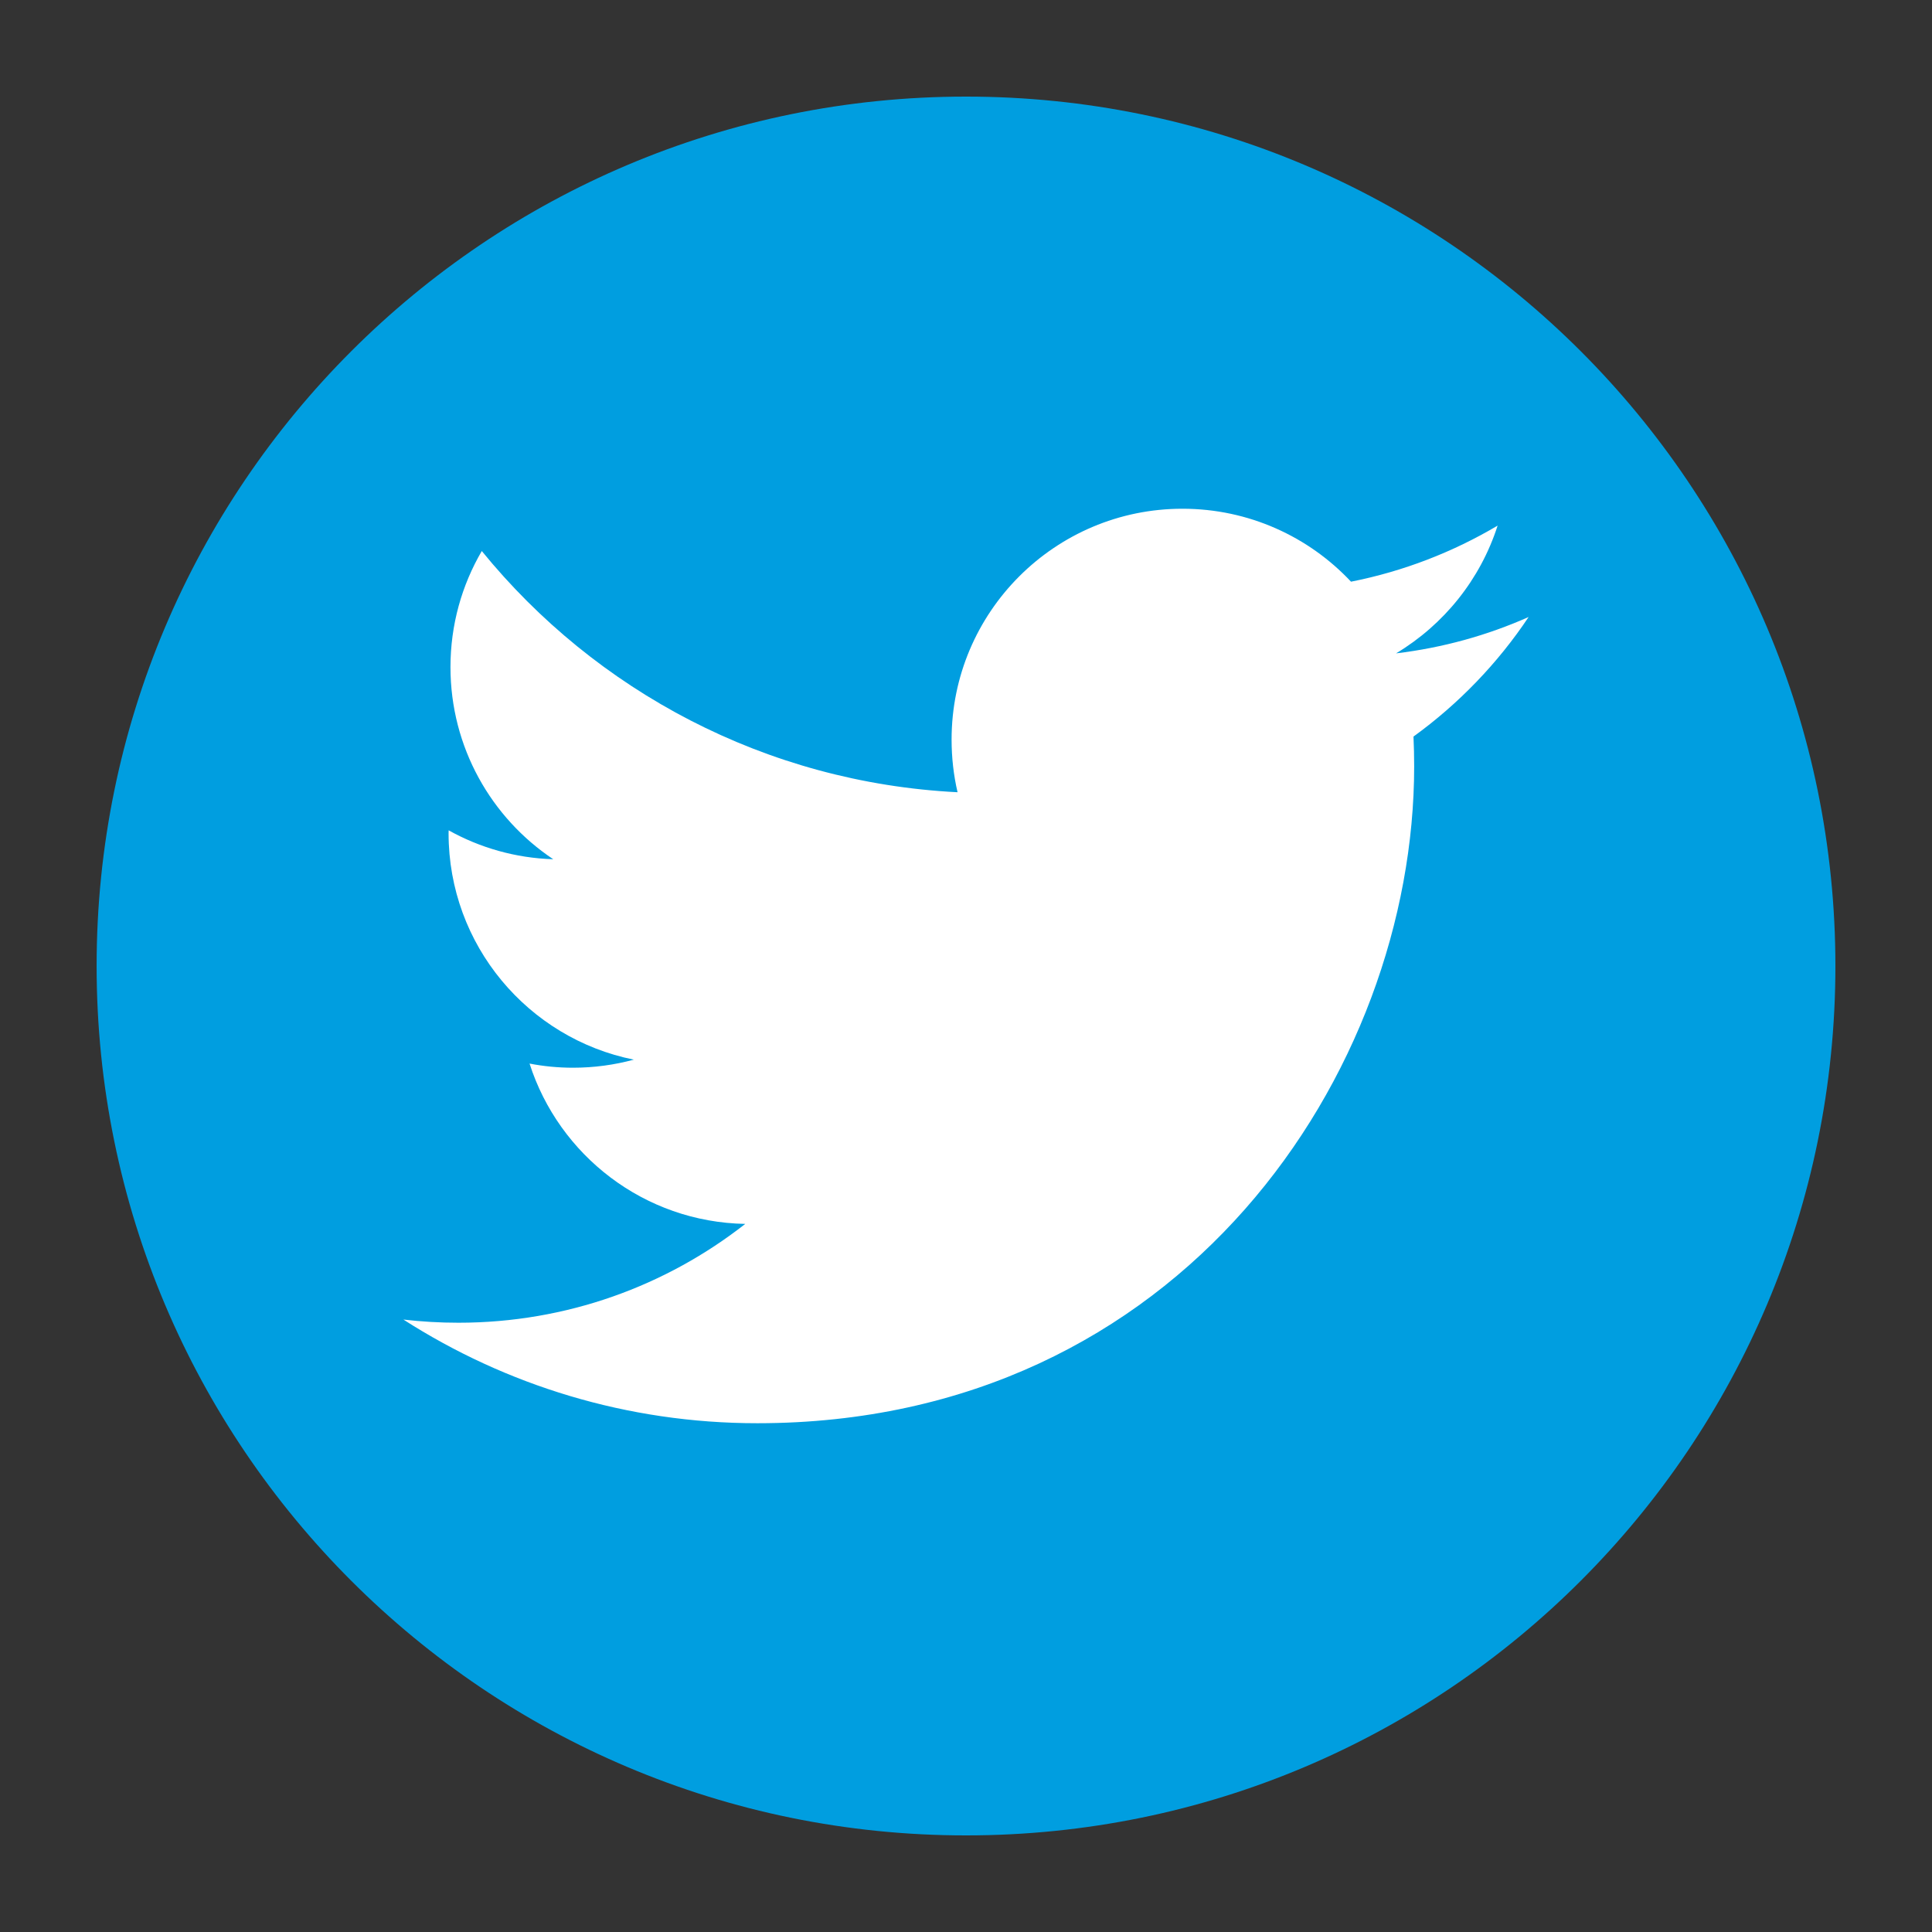 <?xml version="1.0" encoding="utf-8"?>
<!-- Generator: Adobe Illustrator 16.0.0, SVG Export Plug-In . SVG Version: 6.00 Build 0)  -->
<!DOCTYPE svg PUBLIC "-//W3C//DTD SVG 1.1//EN" "http://www.w3.org/Graphics/SVG/1.1/DTD/svg11.dtd">
<svg version="1.1" id="Layer_1" xmlns="http://www.w3.org/2000/svg" xmlns:xlink="http://www.w3.org/1999/xlink" x="0px" y="0px"
	 width="100px" height="100px" viewBox="0 0 100 100" enable-background="new 0 0 100 100" xml:space="preserve">
<rect x="0" y="0" width="100" height="100" fill="#333333" stroke="none"/>
<g>
	<path fill="#009EE0" d="M50,5C25.147,5,5.001,25.146,5.001,49.999C5.001,74.856,25.147,95,50,95c24.856,0,45-20.144,45-45.001
		C95,25.146,74.856,5,50,5"/>
	<path fill="#FFFFFF" d="M39.198,73.666c21.979,0,33.999-18.21,33.999-33.998c0-0.517-0.012-1.033-0.035-1.544
		c2.331-1.687,4.361-3.792,5.959-6.188c-2.14,0.951-4.444,1.593-6.861,1.882c2.468-1.48,4.362-3.821,5.256-6.612
		c-2.312,1.369-4.869,2.365-7.588,2.902c-2.179-2.324-5.287-3.776-8.724-3.776c-6.596,0-11.95,5.352-11.95,11.95
		c0,0.937,0.105,1.851,0.309,2.724c-9.931-0.5-18.737-5.255-24.626-12.485c-1.031,1.765-1.621,3.817-1.621,6.006
		c0,4.146,2.109,7.805,5.319,9.947c-1.965-0.061-3.804-0.6-5.413-1.496c-0.004,0.051-0.004,0.102-0.004,0.154
		c0,5.788,4.12,10.617,9.588,11.715c-1.004,0.273-2.063,0.418-3.151,0.418c-0.77,0-1.52-0.074-2.246-0.215
		c1.523,4.749,5.933,8.205,11.165,8.299c-4.093,3.206-9.243,5.115-14.844,5.115c-0.96,0-1.913-0.055-2.851-0.164
		C26.167,71.689,32.45,73.666,39.198,73.666"/>
</g>
</svg>

